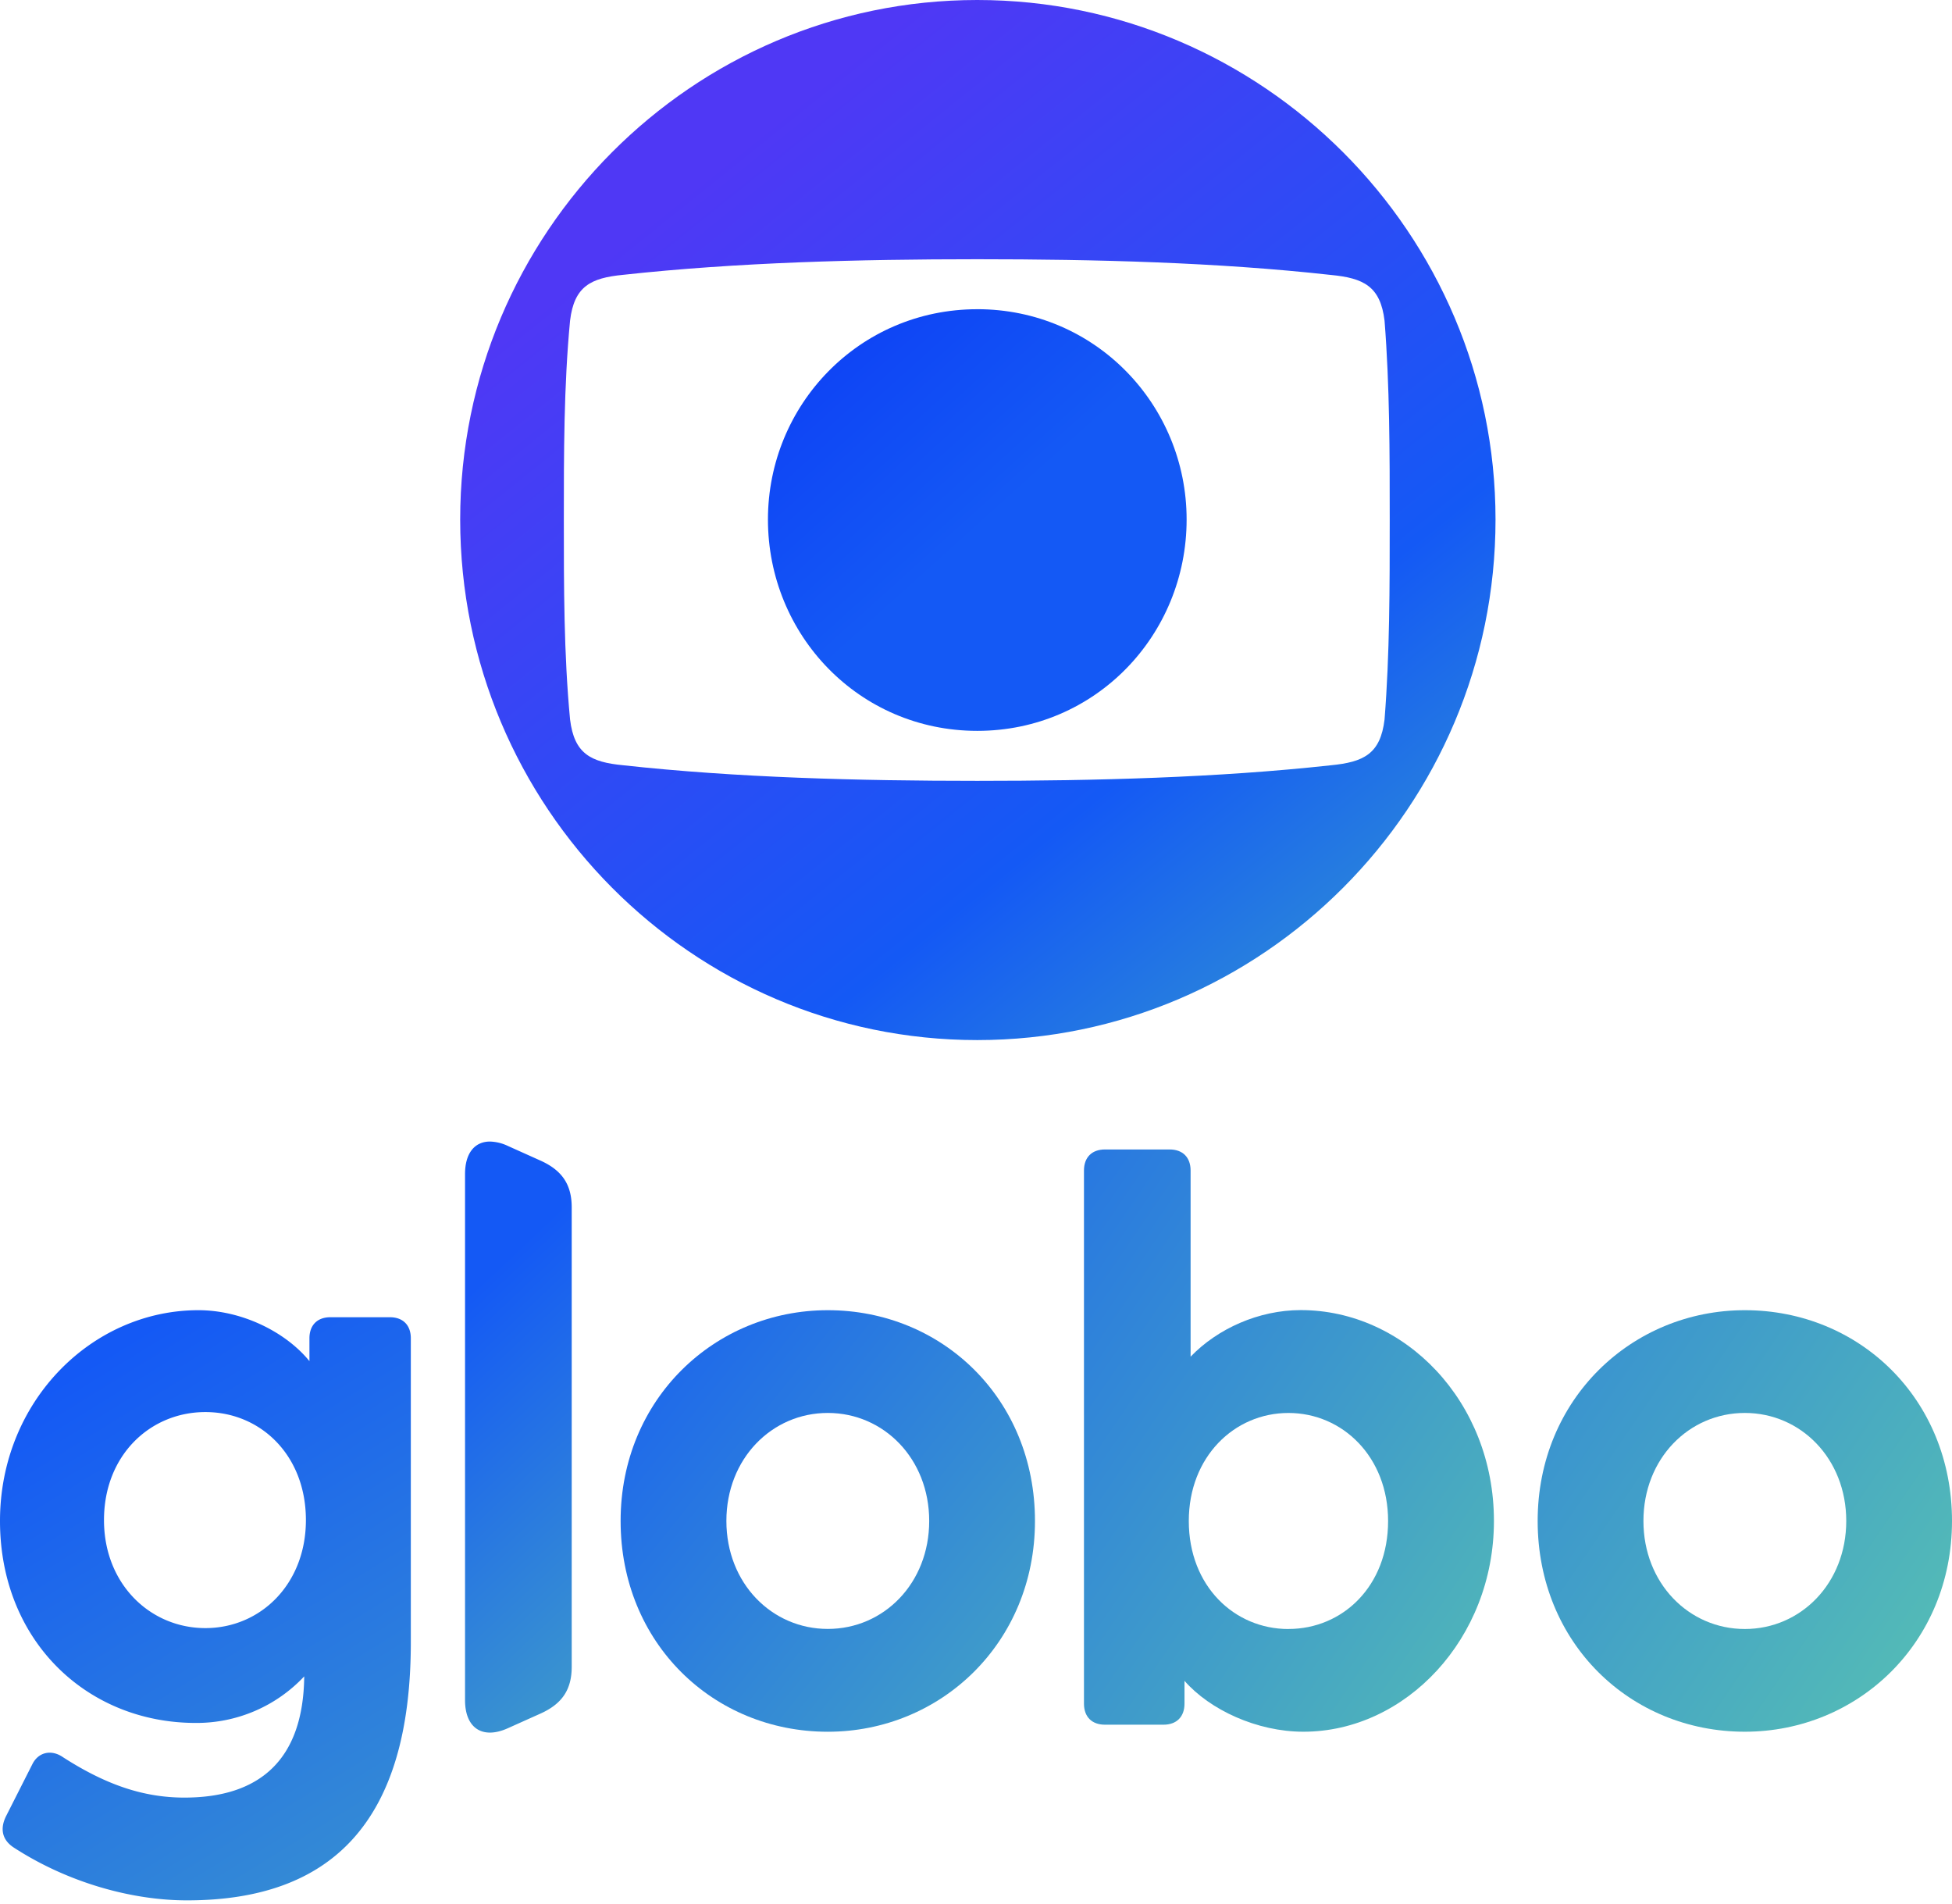 <svg xmlns="http://www.w3.org/2000/svg" width="80" height="78" fill="none"><path fill="url(#a)" d="m22.177 47.567-1.362-.612a1.811 1.811 0 0 0-.736-.18c-.626 0-1.02.478-1.02 1.331v21.555c0 1.152.717 1.62 1.756 1.152l1.362-.611c.86-.395 1.254-.972 1.254-1.908v-18.82c0-.934-.393-1.511-1.254-1.907Z"/><path fill="url(#b)" d="M15.979 53.973h-2.437c-.537 0-.86.324-.86.864v.935c-.967-1.188-2.757-2.087-4.551-2.087C3.76 53.685 0 57.427 0 62.32c0 4.894 3.547 8.277 8.025 8.277a6.044 6.044 0 0 0 4.443-1.908c-.036 3.42-1.828 4.967-4.908 4.967-1.649 0-3.189-.504-4.98-1.656-.466-.323-1.004-.216-1.254.288L.25 74.413c-.251.503-.18.971.322 1.295 2.222 1.439 4.837 2.159 7.094 2.159 5.911 0 9.171-3.203 9.171-10.58v-12.45c0-.54-.322-.864-.86-.864ZM8.417 66.711c-2.257 0-4.155-1.799-4.155-4.426 0-2.663 1.898-4.426 4.155-4.426 2.258 0 4.12 1.763 4.12 4.426 0 2.627-1.863 4.426-4.12 4.426Z"/><path fill="url(#c)" d="M53.31 53.681c-1.72 0-3.404.756-4.515 1.908v-7.626c0-.54-.322-.864-.86-.864h-2.65c-.538 0-.86.324-.86.864v21.843c0 .54.322.863.86.863h2.4c.537 0 .86-.324.86-.863v-.934c1.039 1.188 2.972 2.085 4.872 2.085 4.191 0 7.81-3.815 7.81-8.637 0-4.896-3.654-8.639-7.917-8.639Zm-.505 13.068c-2.22 0-4.084-1.764-4.084-4.426 0-2.627 1.863-4.427 4.084-4.427 2.221 0 4.084 1.803 4.084 4.426.003 2.664-1.86 4.425-4.081 4.425l-.003.002Z"/><path fill="url(#d)" d="M71.51 53.685c-4.622 0-8.491 3.634-8.491 8.636 0 5.002 3.797 8.636 8.49 8.636 4.622 0 8.491-3.635 8.491-8.636 0-5.002-3.797-8.636-8.49-8.636Zm0 13.063c-2.293 0-4.156-1.872-4.156-4.427 0-2.554 1.862-4.426 4.156-4.426 2.293 0 4.156 1.872 4.156 4.426 0 2.555-1.864 4.427-4.156 4.427Z"/><path fill="url(#e)" d="M40.053 12.67c-4.843 0-8.58 3.924-8.58 8.617 0 4.735 3.737 8.66 8.58 8.66 4.842 0 8.579-3.925 8.579-8.66 0-4.692-3.737-8.618-8.58-8.618Z"/><path fill="url(#f)" d="M40.052 0C28.373 0 18.86 9.556 18.86 21.287c0 11.772 9.513 21.33 21.193 21.33 11.68 0 21.239-9.554 21.239-21.33C61.29 9.557 51.73 0 40.052 0Zm16.692 13.142c.212 2.688.212 5.418.212 8.148 0 2.773 0 5.503-.212 8.19-.169 1.41-.85 1.747-2.21 1.878-4.627.507-9.64.637-14.482.637-4.841 0-9.853-.128-14.523-.64-1.317-.128-1.996-.47-2.166-1.877-.255-2.688-.255-5.418-.255-8.19 0-2.73 0-5.464.255-8.149.168-1.408.85-1.749 2.166-1.877 4.672-.512 9.684-.64 14.523-.64 4.84 0 9.857.128 14.484.643 1.358.128 2.038.47 2.208 1.877Z"/><path fill="url(#g)" d="M33.926 53.685c-4.622 0-8.491 3.634-8.491 8.636 0 5.002 3.798 8.637 8.49 8.637 4.622 0 8.492-3.635 8.492-8.637 0-5.001-3.796-8.636-8.491-8.636Zm0 13.06c-2.294 0-4.156-1.87-4.156-4.425 0-2.554 1.864-4.425 4.156-4.425 2.291 0 4.156 1.872 4.156 4.426 0 2.555-1.862 4.424-4.156 4.424Z"/><defs><linearGradient id="a" x1="29.616" x2="12.953" y1="76.599" y2="58.899" gradientUnits="userSpaceOnUse"><stop offset=".01" stop-color="#53BAB6"/><stop offset="1" stop-color="#1459F5"/></linearGradient><linearGradient id="b" x1="23.837" x2="-.095" y1="96.881" y2="58.188" gradientUnits="userSpaceOnUse"><stop offset=".01" stop-color="#53BAB6"/><stop offset="1" stop-color="#1459F5"/></linearGradient><linearGradient id="c" x1="65.192" x2="31.905" y1="65.915" y2="43.184" gradientUnits="userSpaceOnUse"><stop offset=".01" stop-color="#53BAB6"/><stop offset="1" stop-color="#1459F5"/></linearGradient><linearGradient id="d" x1="80" x2="38.03" y1="74.789" y2="46.104" gradientUnits="userSpaceOnUse"><stop offset=".103" stop-color="#53BAB7"/><stop offset="1" stop-color="#1459F5"/></linearGradient><linearGradient id="e" x1="28.352" x2="38.133" y1="12.676" y2="23.514" gradientUnits="userSpaceOnUse"><stop offset=".036" stop-color="#0C39F5"/><stop offset="1" stop-color="#1459F5"/></linearGradient><linearGradient id="f" x1="74.04" x2="18.595" y1="67.907" y2="-1.118" gradientUnits="userSpaceOnUse"><stop offset=".232" stop-color="#46BDB9"/><stop offset=".516" stop-color="#1459F5"/><stop offset=".854" stop-color="#4F38F5"/></linearGradient><linearGradient id="g" x1="53.273" x2="25.402" y1="70.986" y2="48.606" gradientUnits="userSpaceOnUse"><stop offset=".01" stop-color="#53BAB6"/><stop offset="1" stop-color="#1459F5"/></linearGradient></defs></svg>